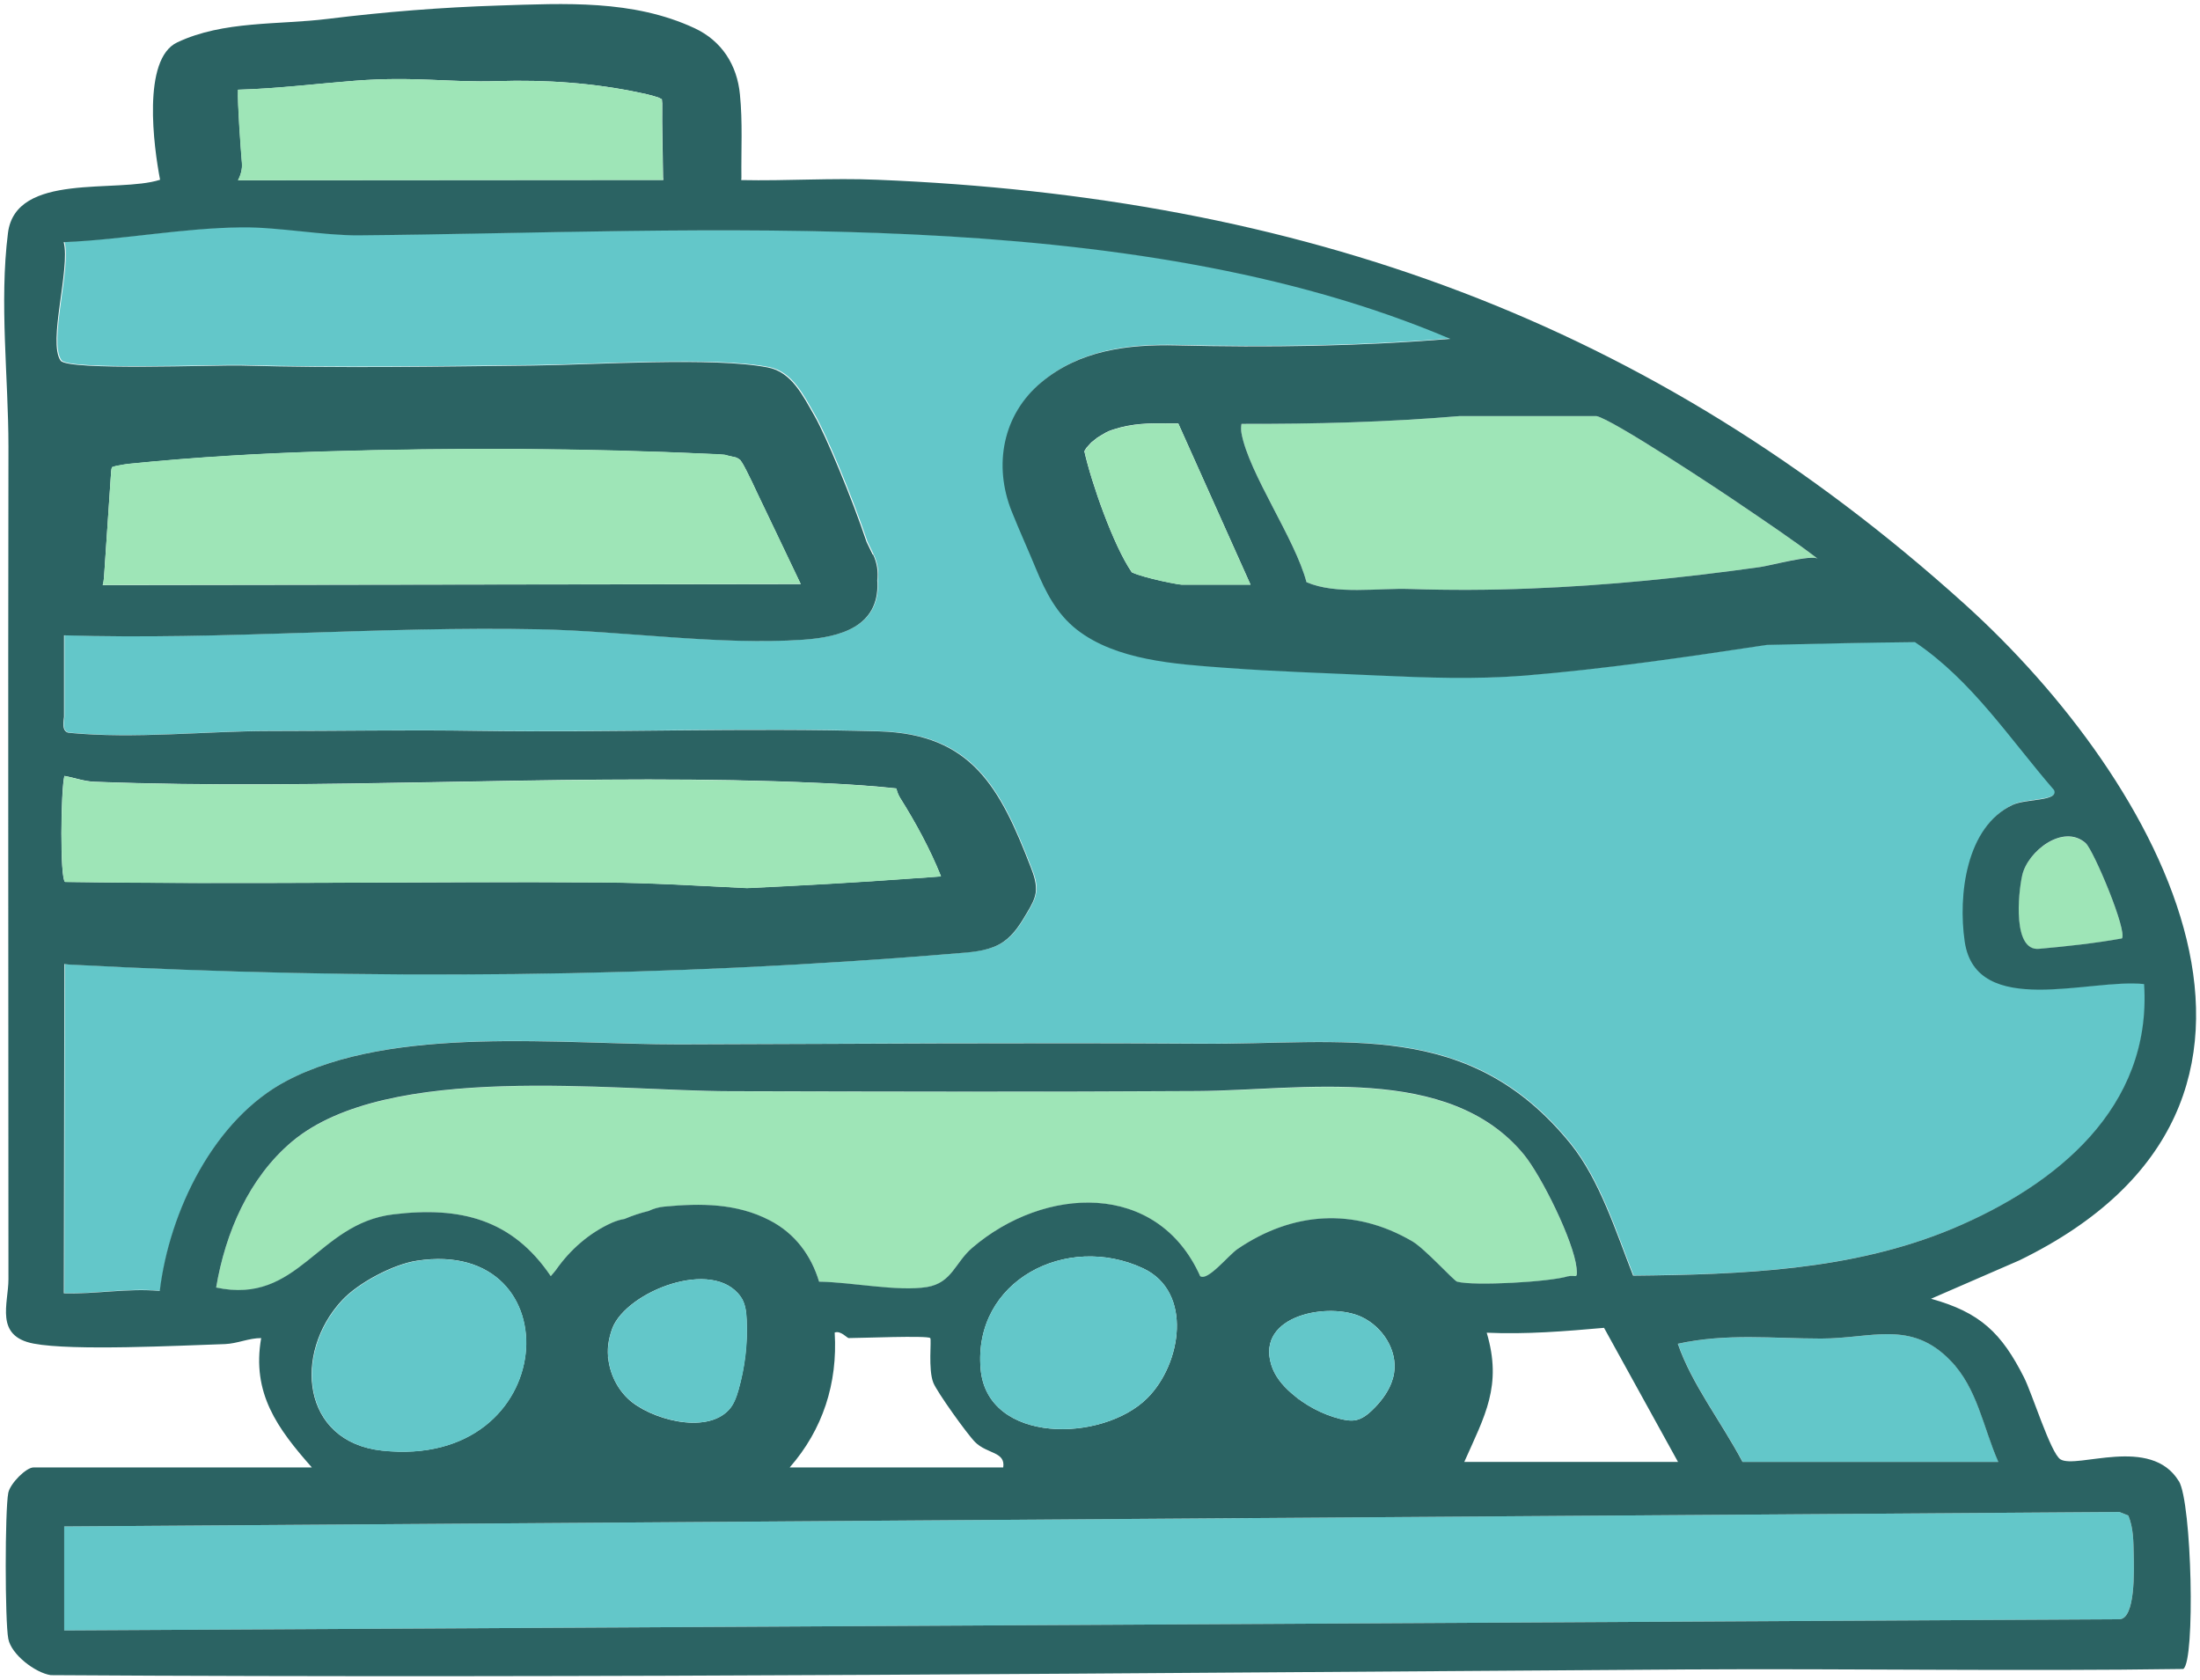 <svg viewBox="0 0 135.37 103.39" xmlns="http://www.w3.org/2000/svg" id="Layer_2">
  <defs>
    <style>
      .cls-1 {
        fill: #9ee5b7;
      }

      .cls-2 {
        fill: #2b6363;
      }

      .cls-3 {
        fill: #63c7c9;
      }
    </style>
  </defs>
  <g id="Layer_1-2">
    <g>
      <path d="M131.96,60.54c.49,7.61-5.4,12.38-11.77,15.04-6.19,2.59-13.01,2.83-19.67,2.9-1.04-2.65-2.06-5.89-3.84-8.1-6.26-7.75-13.9-6.11-22.73-6.17-10.77-.07-21.47.01-32.13.04-7.21.01-17.57-1.21-24.13,2.23-4.5,2.36-7.24,8.04-7.83,12.94-2-.19-3.89.19-5.9.15l.03-20.27c.12.01.23.04.34.04,18.24.97,36.59.82,54.79-.71.92-.08,1.89-.17,2.65-.69.67-.46,1.09-1.17,1.5-1.87.21-.36.43-.74.49-1.16.08-.53-.1-1.05-.3-1.55-1.89-4.89-3.62-8.2-9.32-8.37-8.25-.25-16.5.09-24.74-.03-4.26-.06-8.54,0-12.8.01-3.87,0-8.27.5-12.32.11-.53-.06-.31-.87-.31-.98v-5.02c9.76.3,19.5-.57,29.25-.37,5.27.11,11.11,1,16.25.64,2.27-.16,4.64-.82,4.55-3.51,0-.03,0-.09-.01-.13.08-.53,0-1.09-.26-1.61-.12-.26-.25-.53-.38-.79-.91-2.73-2.53-6.58-3.19-7.73-.72-1.25-1.41-2.72-2.88-3-3.35-.66-10.67-.16-14.45-.12-6.07.07-11.87.17-17.96,0-1.64-.04-10.67.33-11.11-.3-.8-1.14.62-5.69.19-7.29,3.65-.15,7.28-.87,10.95-.91,2.22-.03,5.04.51,7.21.49,21.2-.17,47.29-2.09,67.16,6.37-5.61.46-11.22.54-16.86.4-2.98-.07-5.93.3-8.29,2.26-2.4,2-2.97,5.12-1.84,7.95.53,1.32.99,2.31,1.5,3.55.59,1.42,1.27,2.76,2.51,3.73,2.43,1.89,6.06,2.12,9.01,2.34,3.14.24,6.3.33,9.44.48,3.03.15,6.06.26,9.1.01,4.98-.41,9.96-1.14,14.92-1.89,3.05-.06,6.08-.13,9.1-.17,3.51,2.36,5.83,5.95,8.56,9.1.3.7-1.7.52-2.54.91-2.88,1.34-3.37,5.57-2.96,8.4.69,4.79,7.75,2.25,11.04,2.63Z" class="cls-3"></path>
      <path d="M131.29,95.65c.02.91.12,3.97-.89,3.98l-126.45.69v-6.4l126.46-.89.55.22c.32.78.31,1.57.33,2.4Z" class="cls-3"></path>
      <path d="M128.34,51.88c.5.45,2.59,5.44,2.22,5.87-1.67.3-3.42.49-5.11.64-1.61.15-1.29-3.37-1.03-4.52.34-1.48,2.54-3.21,3.91-1.98Z" class="cls-1"></path>
      <path d="M122.97,89.95h-15.74c-1.29-2.44-3.13-4.79-3.98-7.27,3.01-.66,5.83-.31,8.82-.32,3.1,0,5.52-1.17,7.96,1.36,1.66,1.71,2,4.1,2.94,6.23Z" class="cls-3"></path>
      <path d="M111.85,34.38c-.37-.28-2.96.42-3.55.51-4.6.65-9.42,1.14-14.14,1.32-2.47.1-4.93.11-7.39.03-1.97-.06-4.55.37-6.38-.42-.7-2.67-3.55-6.69-4-9.17-.03-.17-.03-.38,0-.57,4.48,0,8.95-.1,13.44-.48h8.4c1,.2,7.46,4.48,8.79,5.39,1.47,1,3.3,2.22,4.83,3.39Z" class="cls-1"></path>
      <path d="M97.01,78.02c.08.78-.08.38-.5.51-1.12.36-5.83.62-6.85.34-.19-.04-2-2.04-2.77-2.49-3.59-2.09-7.37-1.81-10.74.48-.57.39-1.84,2-2.3,1.67-2.64-5.89-9.59-5.55-14.03-1.74-1.06.91-1.24,2.15-2.78,2.41-1.83.3-4.6-.3-6.64-.33-.48-1.61-1.47-2.97-3.05-3.78-2.04-1.05-4.25-1.05-6.46-.84-.34.03-.67.12-.98.27-.51.12-1,.28-1.48.49-.26.04-.51.12-.77.23-1.39.62-2.58,1.66-3.46,2.92-.1.12-.21.24-.31.37-2.36-3.49-5.55-4.32-9.7-3.8-4.68.58-5.79,5.6-10.89,4.5.57-3.37,2-6.75,4.68-8.99,5.9-4.92,19.7-3.1,26.97-3.09,9.54.02,19.21.04,28.73-.01,6.4-.03,15.47-1.71,20.09,3.91,1.09,1.32,3.06,5.32,3.24,6.98Z" class="cls-1"></path>
      <path d="M45.3,79.44l.04.04s-.03-.03-.04-.04ZM37.41,83.45c0,.06,0,.13.01.19,0-.14,0-.19-.01-.19ZM45.57,79.78c-1.71-2.41-7.01-.32-7.89,1.94-.12.32-.21.67-.26,1.05-.12,1.21.35,2.47,1.23,3.3,1.3,1.23,4.77,2.23,6.2.67.3-.33.45-.76.58-1.19.4-1.41.58-2.88.51-4.34-.02-.5-.08-1.03-.37-1.43ZM53.72,34.11c.25.52.33,1.09.26,1.61,0,.04.01.1.01.13.09,2.7-2.27,3.35-4.55,3.51-5.13.36-10.98-.53-16.25-.64-9.75-.2-19.49.67-29.25.37v5.02c0,.11-.21.92.31.98,4.05.39,8.45-.11,12.32-.11,4.27,0,8.54-.08,12.8-.01,8.25.12,16.49-.21,24.74.03,5.7.17,7.43,3.48,9.32,8.37.19.49.37,1.02.3,1.55-.06.42-.28.8-.49,1.16-.41.7-.83,1.41-1.5,1.87-.76.52-1.73.62-2.65.69-18.2,1.53-36.55,1.68-54.79.71-.11,0-.22-.03-.34-.04l-.03,20.27c2.02.05,3.9-.33,5.9-.15.59-4.9,3.33-10.58,7.83-12.94,6.56-3.44,16.93-2.22,24.13-2.23,10.66-.03,21.36-.11,32.13-.04,8.83.06,16.47-1.57,22.73,6.17,1.78,2.21,2.8,5.45,3.84,8.1,6.67-.07,13.48-.31,19.67-2.9,6.36-2.67,12.26-7.43,11.77-15.04-3.29-.37-10.35,2.16-11.04-2.63-.41-2.83.08-7.06,2.96-8.4.84-.39,2.85-.21,2.54-.91-2.73-3.15-5.04-6.73-8.56-9.1-3.02.03-6.06.1-9.1.17-4.97.75-9.94,1.48-14.92,1.89-3.03.24-6.06.13-9.1-.01-3.15-.15-6.31-.24-9.44-.48-2.95-.22-6.59-.45-9.01-2.34-1.24-.97-1.92-2.31-2.51-3.73-.51-1.24-.97-2.23-1.5-3.55-1.13-2.83-.56-5.96,1.84-7.95,2.36-1.96,5.31-2.33,8.29-2.26,5.64.14,11.25.06,16.86-.4-19.87-8.46-45.95-6.55-67.16-6.37-2.16.02-4.99-.52-7.21-.49-3.67.04-7.3.76-10.95.91.42,1.6-.99,6.15-.19,7.29.44.63,9.46.26,11.11.3,6.09.17,11.89.07,17.96,0,3.78-.04,11.1-.54,14.45.12,1.47.28,2.16,1.75,2.88,3,.66,1.15,2.28,5,3.19,7.73.13.26.26.53.38.79ZM79.44,85.7c.86.76,1.91,1.32,3.01,1.6.33.08.69.15,1.02.07.37-.09.69-.34.96-.6.49-.47.92-1.02,1.17-1.64.08-.21.15-.43.18-.65.22-1.4-.7-2.83-1.98-3.44-1.98-.95-6.52-.15-5.58,2.93.21.69.68,1.26,1.22,1.73ZM79.74,86.02s.1.06.15.1c.04.03.03,0-.15-.1ZM6.86,28.81c0,.07-.01.17-.02.19-.01.19-.03.39-.04.59-.13,1.97-.27,3.96-.4,5.94-.01.16-.03.32-.08.47l42.95-.06c-.89-1.86-1.78-3.73-2.67-5.59-.22-.47-.44-.95-.68-1.41-.1-.21-.23-.44-.37-.63-.28-.22-.3-.15-.75-.27-.35-.09-.08-.03-.28-.06-.22-.02-.45-.03-.67-.04-7.91-.37-15.91-.39-23.83-.16-4,.12-7.99.35-11.96.75-.05,0-.33.03-.47.06-.12.03-.44.08-.44.08-.08.02-.17.06-.26.08-.01.06-.03.1-.03.12v-.06ZM134.07,91.13c.8,1.32,1.02,11.09.27,11.56-10.18.15-20.4-.03-30.58.03-33.2.21-67.01.56-100.64.35-.96-.15-2.43-1.27-2.61-2.24-.21-1.09-.21-7.91,0-8.98.12-.58,1.1-1.56,1.55-1.56h17.13c-2.12-2.4-3.71-4.56-3.12-7.96-.77,0-1.46.34-2.23.37-2.79.09-9.37.43-11.77-.03-2.42-.46-1.55-2.47-1.55-3.96,0-17.08-.03-34.17,0-51.23,0-4.22-.57-8.86-.03-13.14.47-3.78,6.73-2.43,9.36-3.28-.39-2.02-1.12-7.42,1.05-8.45,2.85-1.35,6.23-1.07,9.28-1.45,3.49-.43,7-.71,10.51-.82,4.07-.13,8.25-.37,12.04,1.39,1.68.78,2.63,2.27,2.8,4.09.17,1.68.07,3.42.09,5.1,0,.06-.01.1-.01.16,2.78.06,5.58-.14,8.36-.02,25.97,1.05,47.58,8.65,66.93,26.12,12.02,10.85,23.25,30.68,3.35,40.37l-5.43,2.36c3.03.84,4.34,2.11,5.72,4.84.5.98,1.64,4.66,2.24,5.04,1,.62,5.57-1.49,7.29,1.35ZM130.4,99.63c1.01,0,.91-3.06.89-3.98-.02-.82-.01-1.62-.33-2.4l-.55-.22-126.46.89v6.4l126.45-.69ZM130.56,57.75c.37-.43-1.73-5.42-2.22-5.87-1.38-1.23-3.58.5-3.91,1.98-.26,1.16-.58,4.67,1.03,4.52,1.69-.15,3.44-.34,5.11-.64ZM107.22,89.95h15.74c-.94-2.13-1.28-4.52-2.94-6.23-2.44-2.53-4.86-1.36-7.96-1.36-2.99,0-5.81-.34-8.82.32.85,2.48,2.69,4.83,3.98,7.27ZM108.3,34.89c.59-.08,3.18-.78,3.55-.51-1.53-1.17-3.36-2.39-4.83-3.39-1.33-.91-7.8-5.19-8.79-5.39h-8.4c-4.49.38-8.96.49-13.44.48-.03.19-.03.39,0,.57.45,2.48,3.3,6.5,4,9.17,1.83.79,4.41.35,6.38.42,2.46.08,4.93.07,7.39-.03,4.72-.18,9.53-.67,14.14-1.32ZM103.25,89.95l-4.55-8.25c-2.37.21-4.79.41-7.22.3.97,3.27-.12,5.11-1.38,7.95h13.14ZM96.51,78.53c.42-.13.58.26.5-.51-.18-1.66-2.15-5.65-3.24-6.98-4.63-5.63-13.69-3.95-20.09-3.91-9.52.06-19.19.03-28.73.01-7.28-.01-21.08-1.83-26.97,3.09-2.67,2.24-4.11,5.62-4.68,8.99,5.09,1.09,6.2-3.93,10.89-4.5,4.15-.51,7.34.31,9.7,3.8.1-.12.21-.24.31-.37.88-1.26,2.07-2.3,3.46-2.92.26-.11.51-.19.77-.23.49-.21.98-.37,1.48-.49.31-.15.64-.24.98-.27,2.22-.21,4.43-.21,6.46.84,1.58.81,2.57,2.18,3.05,3.78,2.04.03,4.81.62,6.64.33,1.54-.26,1.72-1.5,2.78-2.41,4.44-3.81,11.39-4.15,14.03,1.74.46.33,1.73-1.28,2.3-1.67,3.37-2.29,7.15-2.57,10.74-.48.78.45,2.58,2.45,2.77,2.49,1.03.28,5.73.02,6.85-.34ZM76.95,35.98l-4.45-9.93h-.55c-1.25-.02-2.28,0-3.43.37-.02,0-.22.08-.31.11-.06.03-.16.08-.16.08-.19.11-.37.21-.55.33-.01.02-.29.23-.35.28-.05.05-.28.31-.3.33-.04.07-.09.13-.13.21.43,1.93,1.79,5.81,2.92,7.45.22.1.48.19.78.27.67.19,1.36.34,2.05.46.08.01.17.02.24.03h4.23ZM70.6,86.02c2.11-2.11,2.81-6.54-.26-7.98-4.71-2.2-10.47.75-10,6.19.4,4.64,7.51,4.54,10.26,1.79ZM61.73,90.29c.15-.98-.99-.82-1.73-1.56-.49-.49-2.35-3.09-2.57-3.65-.33-.82-.1-2.65-.19-2.75-.17-.17-4.29,0-5.02,0-.1,0-.49-.48-.86-.34.19,3.12-.73,5.97-2.77,8.3h13.14ZM57.9,53.93l-.02-.06c-.66-1.64-1.54-3.26-2.49-4.77-.12-.19-.19-.39-.24-.59-2.7-.3-6.12-.39-7.42-.44-13.86-.43-28.05.56-41.89.03-.67-.02-1.25-.25-1.88-.36-.22.87-.28,6.31.04,6.52,11,.17,22.01-.04,33,.03,2.97.02,5.96.21,8.96.35,3.42-.16,6.84-.35,10.25-.6.56-.03,1.12-.08,1.68-.12ZM14.64,11.09l26.18-.02s-.02-.1-.02-.15c-.01-1.52-.07-3.03-.05-4.55-.01-.14-.02-.22-.02-.26h0c-.1-.06-.16-.08-.19-.1-.12-.04-.25-.08-.38-.12-.24-.07-.48-.12-.72-.17-2.88-.62-5.86-.82-8.81-.73-2.97.1-5.1-.31-8.81-.02-2.38.19-4.78.49-7.17.55-.04.83.17,3.67.24,4.5.03.38-.07.75-.24,1.07ZM23.5,89.25c11.03,1.2,11.82-13.15,2.15-11.68-1.46.22-3.63,1.37-4.63,2.46-2.99,3.25-2.47,8.68,2.47,9.22Z" class="cls-2"></path>
      <path d="M79.74,86.02c.17.1.19.12.15.1-.05-.03-.1-.07-.15-.1Z" class="cls-2"></path>
      <path d="M78.37,84.27c.1.18.11.21.08.18l-.08-.17h0Z" class="cls-2"></path>
      <path d="M78.37,84.28l.08.17s.01,0-.08-.18h0ZM79.44,85.7c-.54-.47-1.01-1.05-1.22-1.73-.94-3.08,3.6-3.88,5.58-2.93,1.28.62,2.2,2.04,1.98,3.44-.03.22-.1.44-.18.65-.25.62-.69,1.16-1.17,1.64-.28.26-.59.51-.96.6-.33.08-.69.01-1.02-.07-1.11-.28-2.15-.84-3.01-1.6Z" class="cls-3"></path>
      <path d="M72.5,26.05l4.45,9.93h-4.23c-.08-.01-.16-.02-.24-.03-.69-.12-1.38-.27-2.05-.46-.3-.08-.56-.17-.78-.27-1.14-1.64-2.49-5.52-2.92-7.45.04-.08.09-.14.13-.21.03-.01.26-.28.3-.33.06-.06.33-.26.35-.28.18-.12.37-.22.55-.33,0,0,.1-.05.16-.08.09-.03.29-.1.31-.11,1.15-.37,2.18-.39,3.43-.37h.55Z" class="cls-1"></path>
      <path d="M70.34,78.04c3.07,1.43,2.37,5.86.26,7.98-2.75,2.75-9.86,2.85-10.26-1.79-.47-5.44,5.29-8.39,10-6.19Z" class="cls-3"></path>
      <path d="M57.88,53.87l.02.06c-.56.04-1.12.08-1.68.12-3.42.25-6.83.44-10.25.6-3-.15-5.99-.33-8.96-.35-11-.08-22.01.13-33-.03-.33-.21-.26-5.65-.04-6.52.63.11,1.21.34,1.88.36,13.84.53,28.03-.46,41.89-.03,1.3.04,4.73.14,7.42.44.05.2.12.4.24.59.95,1.52,1.83,3.13,2.49,4.77Z" class="cls-1"></path>
      <path d="M46.6,30.34c.89,1.86,1.79,3.73,2.67,5.59l-42.95.06c.04-.15.06-.31.08-.47.13-1.98.27-3.96.4-5.94.01-.19.03-.39.04-.59,0-.02.01-.12.02-.19v.06s.01-.06.03-.12c.08-.03.17-.06.26-.08,0,0,.33-.06.44-.08.14-.02.42-.06.47-.06,3.97-.4,7.96-.63,11.96-.75,7.92-.24,15.92-.21,23.83.16.22,0,.45.02.67.04.21.03-.06-.03.28.06.45.12.46.05.75.27.14.19.26.42.37.63.24.46.46.94.68,1.41Z" class="cls-1"></path>
      <path d="M44.86,86.74c-1.43,1.56-4.9.55-6.2-.67-.89-.83-1.36-2.09-1.23-3.3.04-.39.13-.73.26-1.05.88-2.26,6.17-4.35,7.89-1.94.29.41.35.94.37,1.43.07,1.46-.1,2.93-.51,4.34-.12.43-.28.87-.58,1.19Z" class="cls-3"></path>
      <path d="M40.82,11.07l-26.18.02c.17-.33.28-.69.24-1.07-.07-.83-.28-3.67-.24-4.5,2.39-.07,4.79-.37,7.17-.55,3.71-.29,5.85.12,8.81.02,2.95-.09,5.93.11,8.81.73.24.05.49.1.72.17.13.03.26.08.38.12.03.02.08.05.19.1h0s0,.12.02.26c-.02,1.52.03,3.03.05,4.55,0,.06.01.1.02.15Z" class="cls-1"></path>
      <path d="M37.42,83.65c0-.06,0-.13-.01-.19,0,0,.01.06.01.19Z" class="cls-2"></path>
      <path d="M25.66,77.58c9.67-1.48,8.88,12.87-2.15,11.68-4.94-.54-5.46-5.97-2.47-9.22,1-1.09,3.17-2.24,4.63-2.46Z" class="cls-3"></path>
    </g>
  </g>
</svg>
